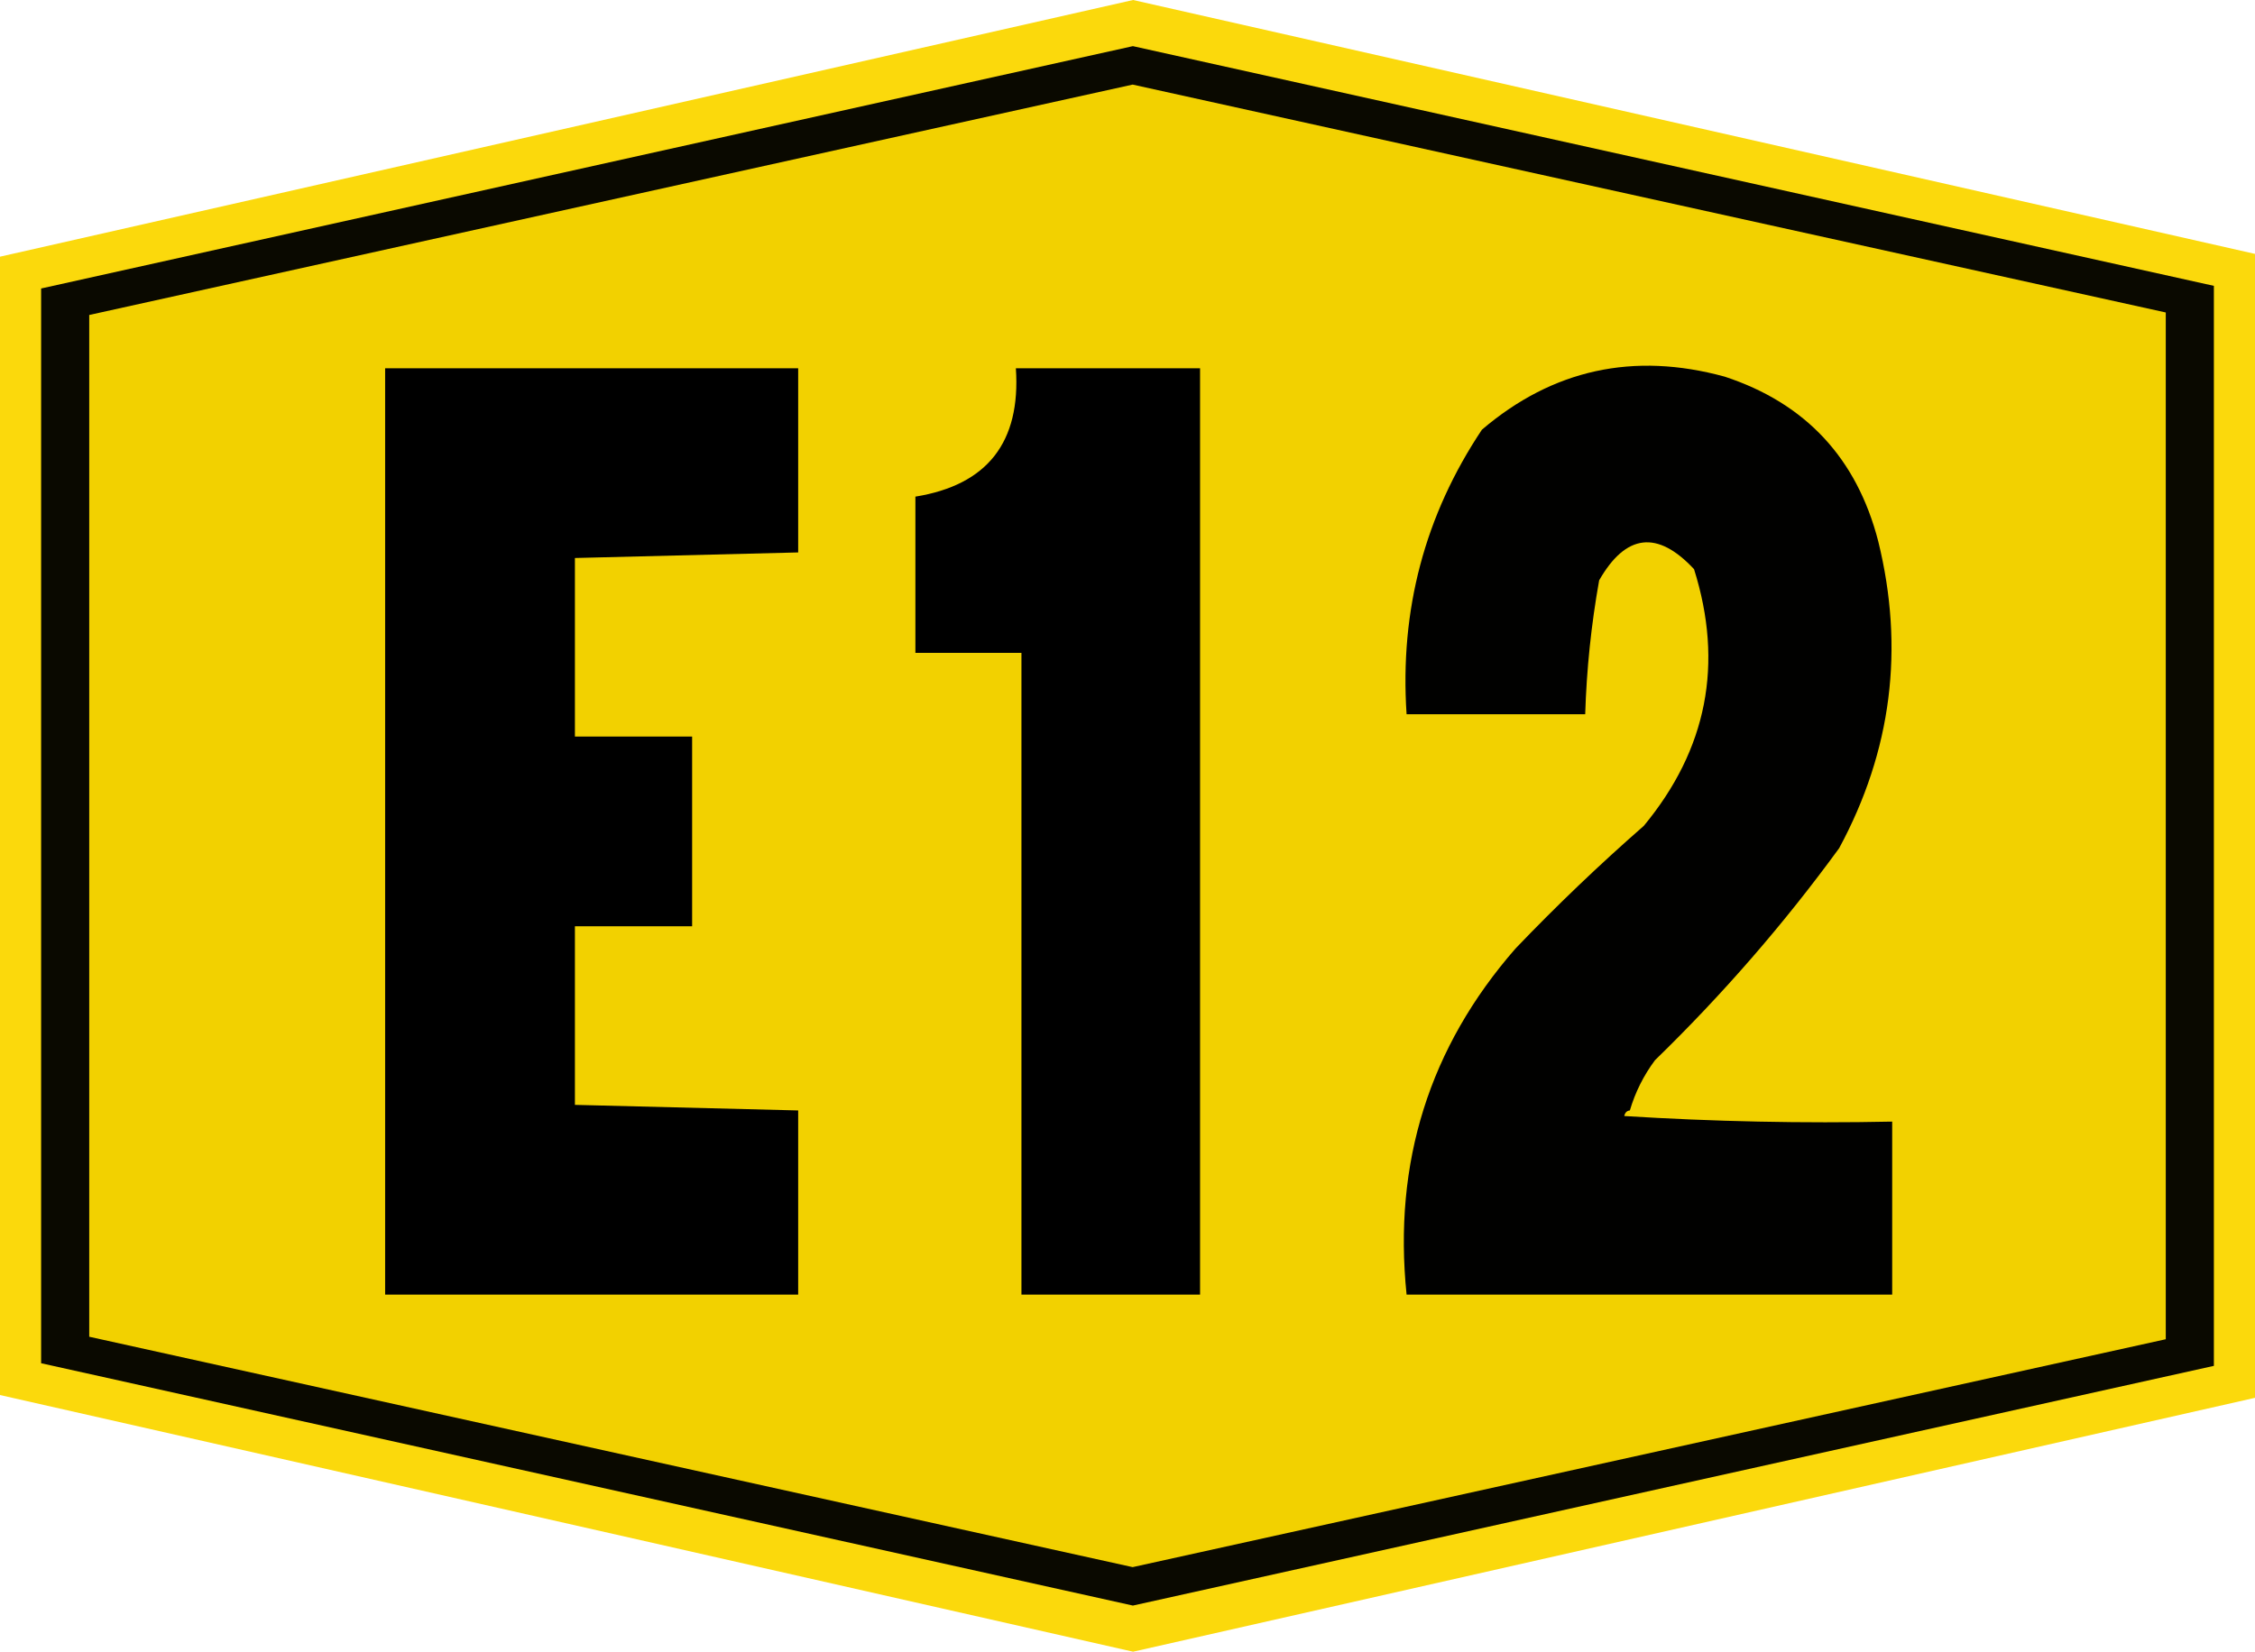 <?xml version="1.0" encoding="UTF-8" standalone="no"?>
<!DOCTYPE svg PUBLIC "-//W3C//DTD SVG 1.1//EN" "http://www.w3.org/Graphics/SVG/1.1/DTD/svg11.dtd">
<!-- Geohints -->
<svg width="100%" height="100%" viewBox="0 0 404 296" version="1.1" xmlns="http://www.w3.org/2000/svg" xmlns:xlink="http://www.w3.org/1999/xlink" xml:space="preserve" xmlns:serif="http://www.serif.com/" style="fill-rule:evenodd;clip-rule:evenodd;stroke-linejoin:round;stroke-miterlimit:2;">
    <path d="M0,250L0,46L203,0L404,45.5L404,250.5L203,296L0,250Z" style="fill:rgb(251,215,3);fill-opacity:0.96;"/>
    <path d="M7.367,244.301L7.367,51.699L202.964,8.269L396.633,51.227L396.633,244.773L202.964,287.731L7.367,244.301Z" style="fill:rgb(1,1,0);fill-opacity:0.96;"/>
    <path d="M15.986,239.553L15.986,56.447L202.921,15.159L388.014,55.999L388.014,240.001L202.921,280.841L15.986,239.553Z" style="fill:rgb(252,217,0);fill-opacity:0.96;"/>
    <path d="M292,199C291.457,199.06 291.124,199.393 291,200C306.986,200.999 322.986,201.333 339,201L339,232L252,232C249.571,208.346 256.071,187.679 271.5,170C278.864,162.302 286.53,154.969 294.5,148C305.84,134.298 308.84,118.964 303.5,102C296.951,94.975 291.285,95.642 286.5,104C285.083,111.921 284.249,119.921 284,128L252,128C250.756,109.352 255.256,92.352 265.5,77C278.175,66.196 292.675,63.029 309,67.5C323.489,72.272 332.656,82.105 336.5,97C341.236,116.246 338.903,134.58 329.5,152C319.62,165.553 308.62,178.22 296.5,190C294.462,192.743 292.962,195.743 292,199Z" style="fill:rgb(1,1,0);"/>
    <path d="M183,232L183,117L164,117L164,89C176.899,86.913 182.899,79.246 182,66L215,66L215,232L183,232Z"/>
    <path d="M69,66L143,66L143,99L103,100L103,132L124,132L124,166L103,166L103,198L143,199L143,232L69,232L69,66Z"/>
</svg>
